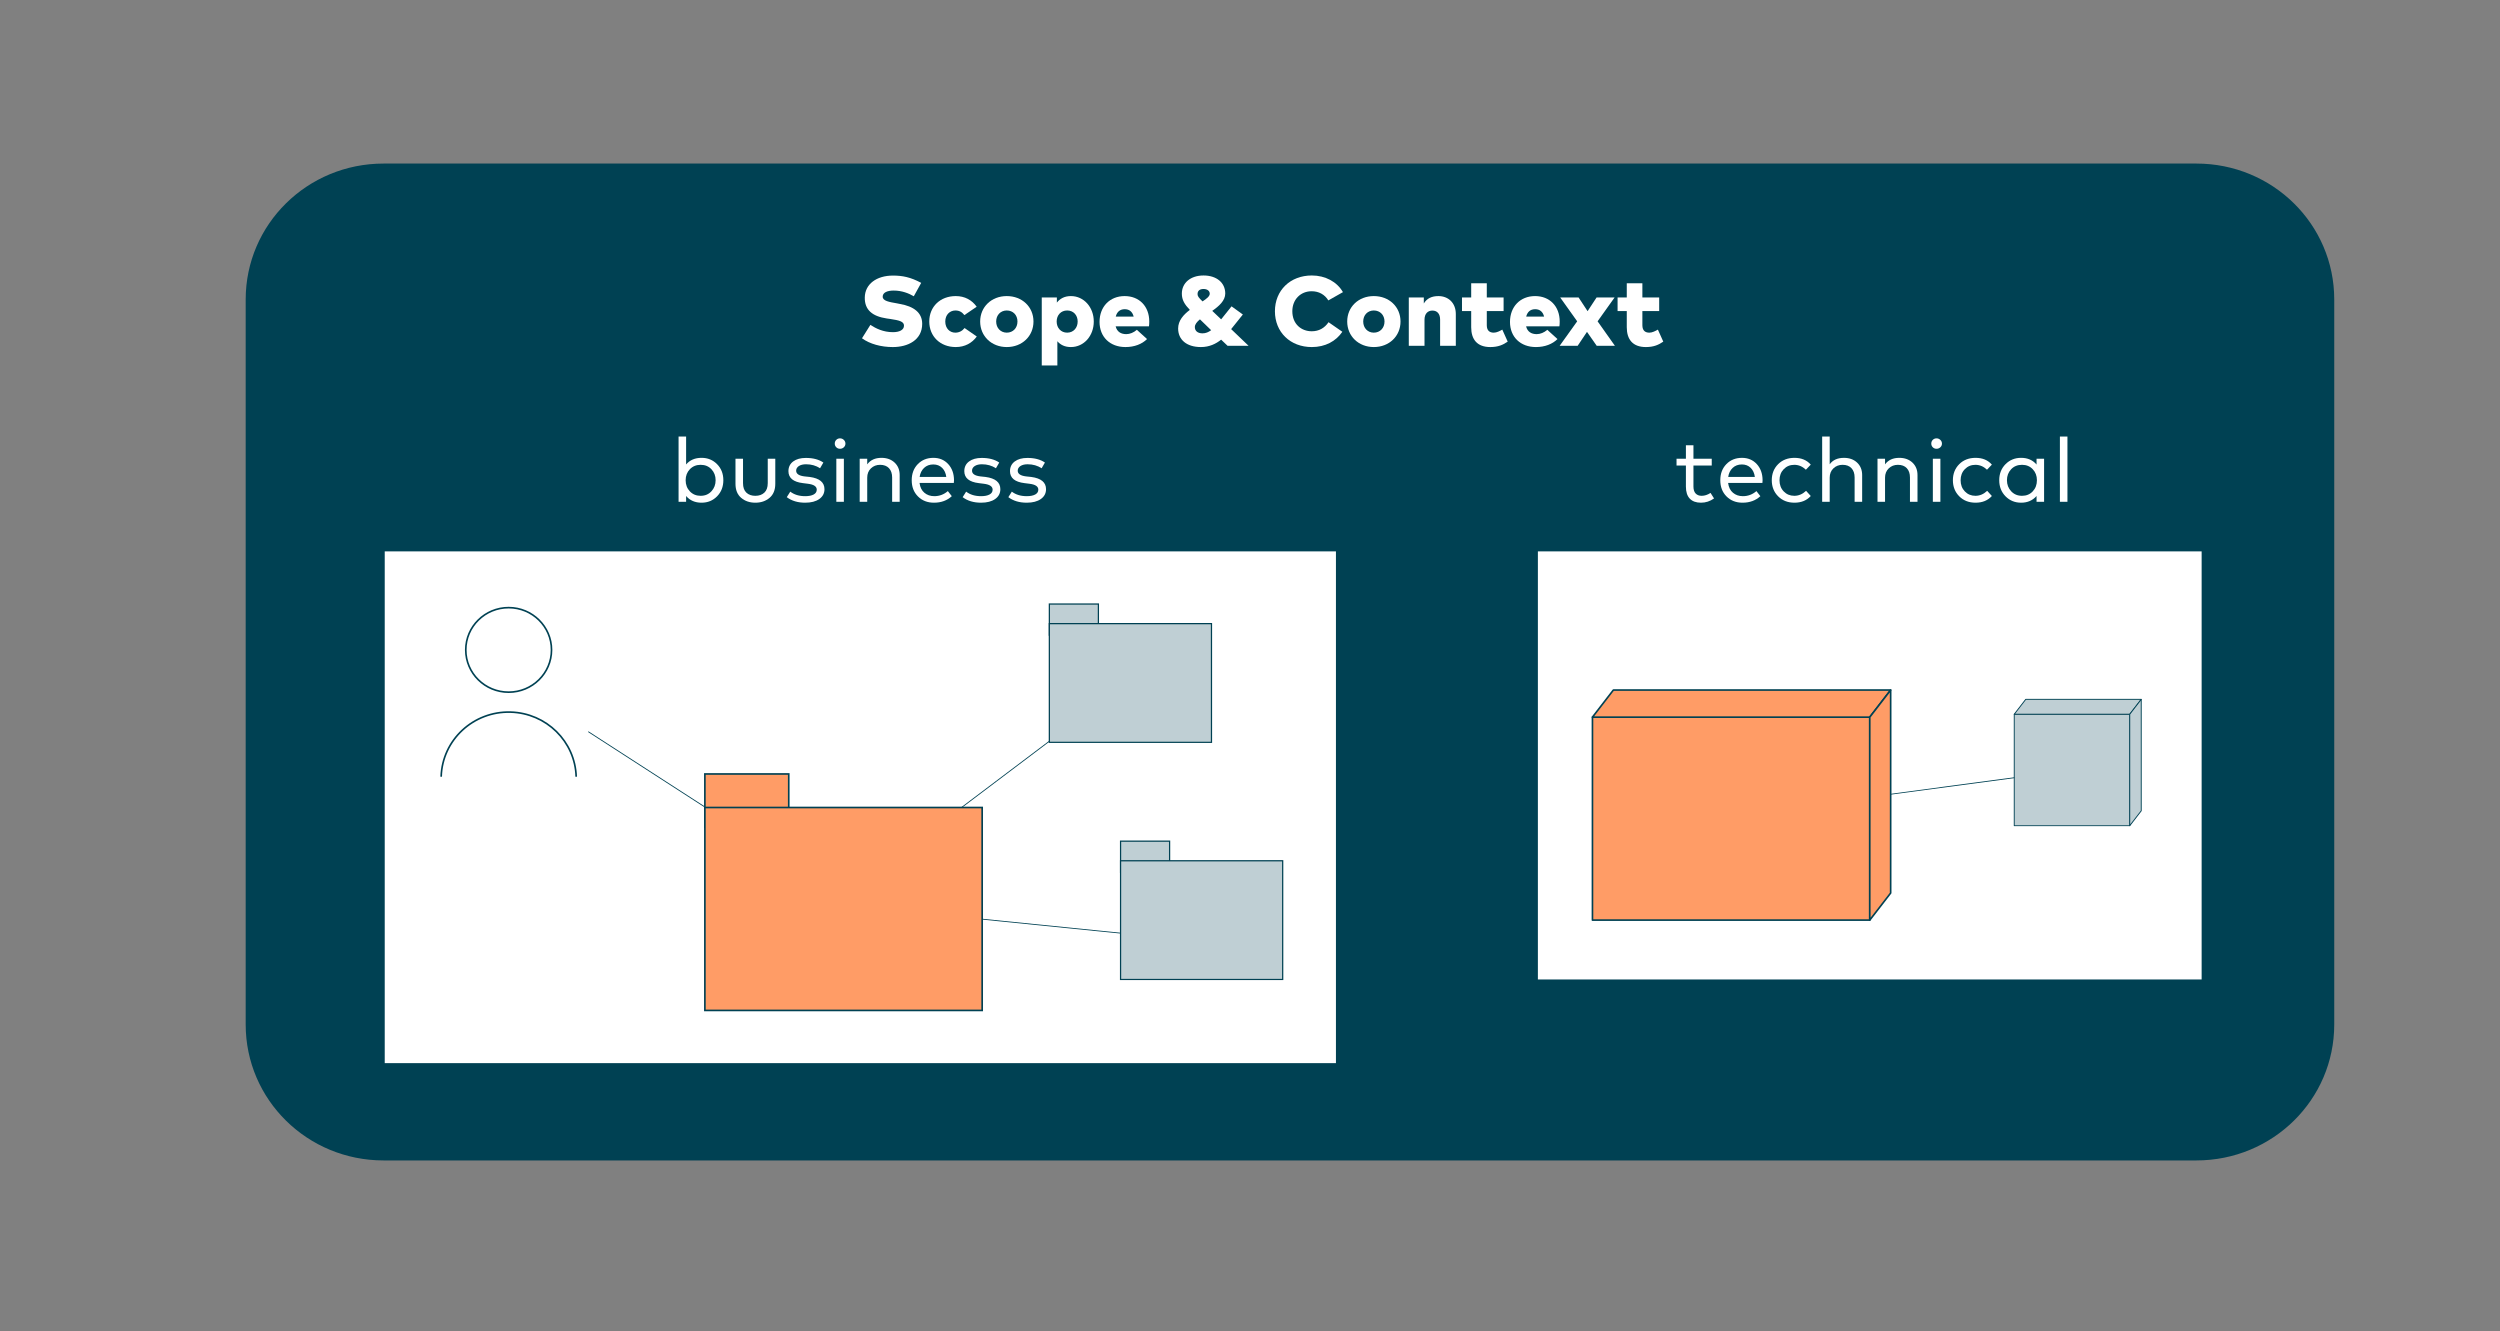<?xml version="1.0" encoding="UTF-8"?>
<svg width="2000px" height="1065px" viewBox="0 0 2000 1065" version="1.1" xmlns="http://www.w3.org/2000/svg" xmlns:xlink="http://www.w3.org/1999/xlink">
    <rect x="0" y="0" width="2000" height="1065" fill="#808080" stroke="none"/>
    <title>Grafik 03</title>
    <defs>
        <polygon id="path-1" points="0 957 1824 957 1824 0 0 0"></polygon>
    </defs>
    <g id="Grafik-03" stroke="none" stroke-width="1" fill="none" fill-rule="evenodd">
        <g id="03-context-overview" transform="translate(123, 54)">
            <g id="g8" transform="translate(912, 478.5) scale(-1, 1) rotate(-180) translate(-912, -478.5) ">
                <g id="g12-Clipped" transform="translate(0, 0)">
                    <mask id="mask-2" fill="white">
                        <use xlink:href="#path-1"></use>
                    </mask>
                    <g id="path14"></g>
                    <g id="g12" mask="url(#mask-2)">
                        <g transform="translate(73.548, 82.65)">
                            <g id="g18" stroke="none" stroke-width="1" fill="none" fill-rule="evenodd" transform="translate(0, 0)">
                                <path d="M110.323,797.5 L1560.528,797.5 C1621.573,797.5 1670.85,748.925 1670.85,688.75 L1670.85,108.75 C1670.85,48.575 1621.573,0 1560.528,0 L110.323,0 C49.277,0 0,48.575 0,108.75 L0,688.75 C0,748.925 49.277,797.5 110.323,797.5" id="path20" fill="#004153" fill-rule="nonzero"></path>
                            </g>
                            <g id="g22" stroke="none" stroke-width="1" fill="none" fill-rule="evenodd" transform="translate(493.042, 650.701)">
                                <path d="M41.445,40.629 C37.443,42.992 31.927,45.204 25.359,45.204 C20.241,45.204 16.563,43.623 16.563,40.31 C16.563,36.844 21.837,36.047 28.081,34.945 L30.405,34.474 C41.29,32.581 48.167,27.608 48.167,18.618 C48.167,5.524 36.649,0 24.639,0 C15.364,0 6.237,2.45 6.76192029e-13,7.025 L6.715,17.755 C11.04,14.913 16.96,11.912 24.801,11.912 C29.846,11.912 33.604,13.645 33.604,17.125 C33.604,20.438 29.927,21.38 22.565,22.482 L19.762,22.881 C8.237,24.614 2.074,29.739 2.236,39.679 C2.398,50.409 11.679,57.188 24.801,57.188 C32.325,57.188 38.885,55.926 47.365,51.352 L41.445,40.629 Z" id="path24" fill="#FFFFFF" fill-rule="nonzero"></path>
                            </g>
                            <g id="g26" stroke="none" stroke-width="1" fill="none" fill-rule="evenodd" transform="translate(546.867, 650.706)">
                                <path d="M37.929,32.263 L28.088,25.556 C26.169,28.079 23.925,29.261 20.888,29.261 C16.563,29.261 12.805,25.948 12.805,20.43 C12.805,14.834 16.482,11.52 20.807,11.52 C23.771,11.52 26.33,12.774 28.25,15.218 L38.01,8.439 C34.251,3.233 28.485,0 21.211,0 C8.723,0 0,8.598 0,20.43 C0,32.263 8.723,40.781 21.211,40.781 C28.485,40.781 34.171,37.548 37.929,32.263" id="path28" fill="#FFFFFF" fill-rule="nonzero"></path>
                            </g>
                            <g id="g30" stroke="none" stroke-width="1" fill="none" fill-rule="evenodd" transform="translate(587.584, 650.707)">
                                <path d="M12.805,20.43 C12.805,15.218 16.409,11.52 21.285,11.52 C26.249,11.52 29.846,15.218 29.846,20.43 C29.846,25.636 26.249,29.261 21.285,29.261 C16.409,29.261 12.805,25.636 12.805,20.43 M42.651,20.43 C42.651,8.758 33.612,0 21.285,0 C9.046,0 0,8.758 0,20.43 C0,32.096 9.046,40.781 21.285,40.781 C33.612,40.781 42.651,32.096 42.651,20.43" id="path32" fill="#FFFFFF" fill-rule="nonzero"></path>
                            </g>
                            <g id="g34" stroke="none" stroke-width="1" fill="none" fill-rule="evenodd" transform="translate(636.858, 635.953)">
                                <path d="M11.922,35.184 C11.922,30.051 15.364,26.274 20.329,26.274 C25.367,26.274 28.728,30.138 28.728,35.184 C28.728,40.23 25.367,44.015 20.329,44.015 C15.364,44.015 11.922,40.31 11.922,35.184 M41.614,35.184 C41.614,23.744 33.766,14.754 23.285,14.754 C18.247,14.754 14.886,16.646 12.481,19.401 L12.481,0 L0,0 L0,54.426 L12.084,54.426 L12.084,50.33 C14.482,53.324 18.005,55.535 23.285,55.535 C33.766,55.535 41.614,46.538 41.614,35.184" id="path36" fill="#FFFFFF" fill-rule="nonzero"></path>
                            </g>
                            <g id="g38" stroke="none" stroke-width="1" fill="none" fill-rule="evenodd" transform="translate(683.089, 650.706)">
                                <path d="M12.967,24.375 L27.286,24.375 C26.33,28.239 23.844,30.283 20.167,30.283 C16.328,30.283 13.923,28.152 12.967,24.375 M39.775,20.43 C39.775,19.162 39.694,17.349 39.532,16.566 L12.886,16.566 C13.923,12.303 17.049,10.331 21.366,10.331 C24.249,10.331 27.367,11.593 29.846,13.804 L38.01,6.394 C33.928,2.364 27.926,0 20.726,0 C8.407,0 0,8.047 0,20.111 C0,32.263 8.164,40.781 20.086,40.781 C31.773,40.781 39.775,32.574 39.775,20.43" id="path40" fill="#FFFFFF" fill-rule="nonzero"></path>
                            </g>
                            <g id="g42" stroke="none" stroke-width="1" fill="none" fill-rule="evenodd" transform="translate(745.962, 650.706)">
                                <path d="M19.527,36.518 C22.888,38.73 25.286,40.622 25.286,42.673 C25.286,44.877 23.366,46.458 20.329,46.458 C17.284,46.458 15.526,45.037 15.526,42.362 C15.526,40.702 16.409,39.52 19.527,36.518 M26.411,13.485 L17.446,22.171 C15.048,20.191 13.364,18.147 13.364,16.015 C13.364,12.854 15.688,10.969 19.527,10.969 C22.087,10.969 24.249,11.905 26.411,13.485 M39.532,1.022 L34.406,5.916 C30.25,2.603 25.043,0 18.247,0 C6.641,0 6.76192562e-13,5.996 6.76192562e-13,14.834 C6.76192562e-13,21.141 4.244,25.868 9.363,29.732 C5.126,34.155 2.964,37.7 2.964,42.746 C2.964,51.272 9.848,57.261 20.329,57.261 C30.729,57.261 37.694,51.504 37.694,42.833 C37.694,37.149 32.729,32.741 27.286,28.949 L34.406,22.171 L42.732,32.574 L51.771,26.035 L42.408,14.355 L56.331,1.022 L39.532,1.022 Z" id="path44" fill="#FFFFFF" fill-rule="nonzero"></path>
                            </g>
                            <g id="g46" stroke="none" stroke-width="1" fill="none" fill-rule="evenodd" transform="translate(823.393, 650.701)">
                                <path d="M54.411,43.935 L42.732,37.316 C39.849,42.043 35.127,44.653 29.368,44.653 C20.564,44.653 13.923,38.099 13.923,28.637 C13.923,18.386 21.123,12.63 29.441,12.63 C35.127,12.63 39.687,15.145 42.886,19.887 L53.933,12.231 C48.807,4.654 40.246,0 29.522,0 C12.246,0 0,11.912 0,28.637 C0,45.356 12.246,57.268 29.522,57.268 C40.246,57.268 49.608,52.294 54.411,43.935" id="path48" fill="#FFFFFF" fill-rule="nonzero"></path>
                            </g>
                            <g id="g50" stroke="none" stroke-width="1" fill="none" fill-rule="evenodd" transform="translate(881.218, 650.707)">
                                <path d="M12.805,20.43 C12.805,15.218 16.409,11.52 21.285,11.52 C26.249,11.52 29.846,15.218 29.846,20.43 C29.846,25.636 26.249,29.261 21.285,29.261 C16.409,29.261 12.805,25.636 12.805,20.43 M42.651,20.43 C42.651,8.758 33.612,0 21.285,0 C9.046,0 6.7619274e-13,8.758 6.7619274e-13,20.43 C6.7619274e-13,32.096 9.046,40.781 21.285,40.781 C33.612,40.781 42.651,32.096 42.651,20.43" id="path52" fill="#FFFFFF" fill-rule="nonzero"></path>
                            </g>
                            <g id="g54" stroke="none" stroke-width="1" fill="none" fill-rule="evenodd" transform="translate(930.489, 651.731)">
                                <path d="M37.613,25.397 L37.613,0 L25.051,0 L25.051,20.982 C25.051,25.556 22.726,28.159 18.887,28.159 C15.364,28.159 12.569,25.868 12.569,20.822 L12.569,0 L0,0 L0,38.65 L12.01,38.65 L12.01,33.836 C14.482,37.939 18.409,39.752 23.69,39.752 C31.53,39.752 37.613,34.387 37.613,25.397" id="path56" fill="#FFFFFF" fill-rule="nonzero"></path>
                            </g>
                            <g id="g58" stroke="none" stroke-width="1" fill="none" fill-rule="evenodd" transform="translate(973.05, 650.702)">
                                <path d="M33.281,28.797 L19.836,28.797 L19.836,17.436 C19.836,13.014 22.241,11.52 25.44,11.52 C27.765,11.52 30.324,12.861 32.244,13.963 L36.561,4.343 C32.883,1.812 28.963,0 22.638,0 C12.077,0 7.355,6.155 7.355,15.856 L7.355,28.797 L0,28.797 L0,39.679 L7.355,39.679 L7.355,51.033 L19.836,51.033 L19.836,39.679 L33.281,39.679 L33.281,28.797 Z" id="path60" fill="#FFFFFF" fill-rule="nonzero"></path>
                            </g>
                            <g id="g62" stroke="none" stroke-width="1" fill="none" fill-rule="evenodd" transform="translate(1011.439, 650.706)">
                                <path d="M12.967,24.375 L27.286,24.375 C26.33,28.239 23.844,30.283 20.167,30.283 C16.328,30.283 13.923,28.152 12.967,24.375 M39.775,20.43 C39.775,19.162 39.694,17.349 39.532,16.566 L12.886,16.566 C13.923,12.303 17.049,10.331 21.366,10.331 C24.249,10.331 27.367,11.593 29.846,13.804 L38.01,6.394 C33.928,2.364 27.926,0 20.726,0 C8.407,0 0,8.047 0,20.111 C0,32.263 8.164,40.781 20.086,40.781 C31.773,40.781 39.775,32.574 39.775,20.43" id="path64" fill="#FFFFFF" fill-rule="nonzero"></path>
                            </g>
                            <g id="g66" stroke="none" stroke-width="1" fill="none" fill-rule="evenodd" transform="translate(1051.193, 651.733)">
                                <polygon id="path68" fill="#FFFFFF" fill-rule="nonzero" points="30.331 19.561 44.173 0 29.611 0 21.851 11.121 14.408 0 0 0 14.004 19.561 0.405 38.65 15.129 38.65 22.329 27.68 29.53 38.65 43.938 38.65"></polygon>
                            </g>
                            <g id="g70" stroke="none" stroke-width="1" fill="none" fill-rule="evenodd" transform="translate(1097.515, 650.702)">
                                <path d="M33.281,28.797 L19.836,28.797 L19.836,17.436 C19.836,13.014 22.241,11.52 25.44,11.52 C27.765,11.52 30.324,12.861 32.244,13.963 L36.561,4.343 C32.883,1.812 28.963,0 22.638,0 C12.077,0 7.355,6.155 7.355,15.856 L7.355,28.797 L0,28.797 L0,39.679 L7.355,39.679 L7.355,51.033 L19.836,51.033 L19.836,39.679 L33.281,39.679 L33.281,28.797 Z" id="path72" fill="#FFFFFF" fill-rule="nonzero"></path>
                            </g>
                            <polygon id="path74" stroke="none" fill="#FFFFFF" fill-rule="nonzero" points="872.203 77.843 111.235 77.843 111.235 487.243 872.203 487.243"></polygon>
                            <g id="g76" stroke="none" stroke-width="1" fill="none" fill-rule="evenodd" transform="translate(346.308, 526.192)">
                                <path d="M17.652,30.305 C14.173,30.305 11.304,29.131 9.046,26.789 C6.789,24.44 5.663,21.503 5.663,17.98 C5.663,14.406 6.789,11.426 9.046,9.062 C11.304,6.692 14.173,5.51 17.652,5.51 C21.182,5.51 24.065,6.713 26.294,9.135 C28.529,11.549 29.64,14.5 29.64,17.98 C29.64,21.46 28.529,24.389 26.294,26.753 C24.065,29.123 21.182,30.305 17.652,30.305 M18.387,35.888 C23.337,35.888 27.485,34.191 30.817,30.812 C34.156,27.434 35.818,23.157 35.818,17.98 C35.818,12.811 34.156,8.519 30.817,5.111 C27.485,1.704 23.337,0 18.387,0 C13.195,0 9.069,1.784 6.031,5.365 L6.031,0.725 L0,0.725 L0,52.925 L6.031,52.925 L6.031,30.595 C9.024,34.118 13.143,35.888 18.387,35.888" id="path78" fill="#FFFFFF" fill-rule="nonzero"></path>
                            </g>
                            <g id="g80" stroke="none" stroke-width="1" fill="none" fill-rule="evenodd" transform="translate(391.836, 526.191)">
                                <path d="M31.846,35.163 L31.846,15.152 C31.846,10.223 30.317,6.467 27.25,3.879 C24.183,1.29 20.395,0 15.886,0 C11.378,0 7.605,1.29 4.56,3.879 C1.515,6.467 6.60943946e-13,10.223 6.60943946e-13,15.152 L6.60943946e-13,35.163 L6.031,35.163 L6.031,15.66 C6.031,12.281 6.928,9.737 8.715,8.047 C10.503,6.351 12.893,5.51 15.886,5.51 C18.88,5.51 21.278,6.351 23.094,8.047 C24.911,9.737 25.815,12.281 25.815,15.66 L25.815,35.163 L31.846,35.163 Z" id="path82" fill="#FFFFFF" fill-rule="nonzero"></path>
                            </g>
                            <g id="g84" stroke="none" stroke-width="1" fill="none" fill-rule="evenodd" transform="translate(432.876, 526.192)">
                                <path d="M29.272,32.117 L26.625,27.55 C23.388,29.674 19.659,30.74 15.445,30.74 C13.04,30.74 11.121,30.269 9.672,29.326 C8.223,28.384 7.502,27.137 7.502,25.593 C7.502,23.077 9.76,21.554 14.268,21.025 L18.387,20.59 C26.227,19.532 30.155,16.262 30.155,10.803 C30.155,7.511 28.772,4.894 25.999,2.936 C23.227,0.979 19.468,0 14.71,0 C8.826,0 3.92,1.472 0,4.423 L2.795,8.845 C5.935,6.423 9.907,5.22 14.71,5.22 C17.607,5.22 19.873,5.67 21.513,6.561 C23.153,7.46 23.977,8.743 23.977,10.44 C23.977,12.999 21.623,14.572 16.916,15.152 L12.945,15.653 C5.2,16.573 1.324,19.771 1.324,25.23 C1.324,28.514 2.589,31.102 5.112,32.987 C7.642,34.873 11.032,35.815 15.298,35.815 C21.035,35.815 25.69,34.583 29.272,32.117" id="path86" fill="#FFFFFF" fill-rule="nonzero"></path>
                            </g>
                            <path d="M478.55,526.915 L472.519,526.915 L472.519,561.353 L478.55,561.353 L478.55,526.915 Z M472.482,576.469 C473.291,577.267 474.284,577.665 475.461,577.665 C476.638,577.665 477.653,577.252 478.513,576.433 C479.366,575.614 479.8,574.62 479.8,573.461 C479.8,572.301 479.366,571.322 478.513,570.524 C477.653,569.727 476.638,569.328 475.461,569.328 C474.284,569.328 473.291,569.727 472.482,570.524 C471.673,571.322 471.269,572.301 471.269,573.461 C471.269,574.671 471.673,575.672 472.482,576.469" id="path88" stroke="none" fill="#FFFFFF" fill-rule="nonzero"></path>
                            <g id="g90" stroke="none" stroke-width="1" fill="none" fill-rule="evenodd" transform="translate(491.199, 526.913)">
                                <path d="M17.431,35.163 C21.741,35.163 25.249,33.894 27.948,31.363 C30.64,28.819 31.994,25.498 31.994,21.395 L31.994,0 L25.963,0 L25.963,19.43 C25.963,22.627 25.117,25.107 23.425,26.898 C21.734,28.688 19.365,29.58 16.328,29.58 C13.437,29.58 10.995,28.645 9.01,26.76 C7.024,24.867 6.031,22.381 6.031,19.292 L6.031,0 L6.61032378e-13,0 L6.61032378e-13,34.438 L6.031,34.438 L6.031,29.942 C8.576,33.43 12.378,35.163 17.431,35.163" id="path92" fill="#FFFFFF" fill-rule="nonzero"></path>
                            </g>
                            <g id="g94" stroke="none" stroke-width="1" fill="none" fill-rule="evenodd" transform="translate(532.828, 526.192)">
                                <path d="M17.284,30.595 C14.29,30.595 11.827,29.674 9.892,27.84 C7.951,25.998 6.766,23.584 6.325,20.59 L27.654,20.59 C27.257,23.635 26.146,26.064 24.308,27.876 C22.469,29.689 20.123,30.595 17.284,30.595 M17.357,35.88 C22.16,35.88 26.095,34.227 29.162,30.921 C32.222,27.608 33.781,23.316 33.832,18.052 C33.832,17.806 33.81,17.429 33.759,16.892 C33.707,16.356 33.685,15.993 33.685,15.805 L6.252,15.805 C6.693,12.368 7.987,9.751 10.15,7.939 C12.305,6.126 14.952,5.22 18.093,5.22 C22.16,5.22 25.764,6.576 28.905,9.28 L32.067,5.22 C28.294,1.74 23.535,0 17.799,0 C12.599,0 8.333,1.667 5.001,5.003 C1.662,8.338 0,12.659 0,17.98 C0,23.244 1.633,27.55 4.891,30.885 C8.149,34.22 12.305,35.88 17.357,35.88" id="path96" fill="#FFFFFF" fill-rule="nonzero"></path>
                            </g>
                            <g id="g98" stroke="none" stroke-width="1" fill="none" fill-rule="evenodd" transform="translate(573.573, 526.192)">
                                <path d="M29.272,32.117 L26.625,27.55 C23.388,29.674 19.659,30.74 15.445,30.74 C13.04,30.74 11.121,30.269 9.672,29.326 C8.223,28.384 7.502,27.137 7.502,25.593 C7.502,23.077 9.76,21.554 14.268,21.025 L18.387,20.59 C26.227,19.532 30.155,16.262 30.155,10.803 C30.155,7.511 28.772,4.894 25.999,2.936 C23.227,0.979 19.468,0 14.71,0 C8.826,0 3.92,1.472 0,4.423 L2.795,8.845 C5.935,6.423 9.907,5.22 14.71,5.22 C17.607,5.22 19.873,5.67 21.513,6.561 C23.153,7.46 23.977,8.743 23.977,10.44 C23.977,12.999 21.623,14.572 16.916,15.152 L12.945,15.653 C5.2,16.573 1.324,19.771 1.324,25.23 C1.324,28.514 2.589,31.102 5.112,32.987 C7.642,34.873 11.032,35.815 15.298,35.815 C21.035,35.815 25.69,34.583 29.272,32.117" id="path100" fill="#FFFFFF" fill-rule="nonzero"></path>
                            </g>
                            <g id="g102" stroke="none" stroke-width="1" fill="none" fill-rule="evenodd" transform="translate(610.124, 526.192)">
                                <path d="M29.272,32.117 L26.625,27.55 C23.388,29.674 19.659,30.74 15.445,30.74 C13.04,30.74 11.121,30.269 9.672,29.326 C8.223,28.384 7.502,27.137 7.502,25.593 C7.502,23.077 9.76,21.554 14.268,21.025 L18.387,20.59 C26.227,19.532 30.155,16.262 30.155,10.803 C30.155,7.511 28.772,4.894 25.999,2.936 C23.227,0.979 19.468,0 14.71,0 C8.826,0 3.92,1.472 0,4.423 L2.795,8.845 C5.935,6.423 9.907,5.22 14.71,5.22 C17.607,5.22 19.873,5.67 21.513,6.561 C23.153,7.46 23.977,8.743 23.977,10.44 C23.977,12.999 21.623,14.572 16.916,15.152 L12.945,15.653 C5.2,16.573 1.324,19.771 1.324,25.23 C1.324,28.514 2.589,31.102 5.112,32.987 C7.642,34.873 11.032,35.815 15.298,35.815 C21.035,35.815 25.69,34.583 29.272,32.117" id="path104" fill="#FFFFFF" fill-rule="nonzero"></path>
                            </g>
                            <polygon id="path106" stroke="none" fill="#FFFFFF" fill-rule="nonzero" points="1564.757 144.775 1033.759 144.775 1033.759 487.243 1564.757 487.243"></polygon>
                            <g id="g108" stroke="none" stroke-width="1" fill="none" fill-rule="evenodd" transform="translate(1144.676, 526.191)">
                                <path d="M28.169,35.163 L28.169,29.725 L13.533,29.725 L13.533,12.977 C13.533,10.469 14.121,8.591 15.298,7.359 C16.475,6.126 18.071,5.51 20.079,5.51 C22.484,5.51 24.859,6.286 27.213,7.83 L30.008,3.408 C26.823,1.138 23.337,0 19.564,0 C15.688,0 12.709,1.073 10.628,3.226 C8.546,5.38 7.502,8.606 7.502,12.905 L7.502,29.725 L0,29.725 L0,35.163 L7.502,35.163 L7.502,45.965 L13.533,45.965 L13.533,35.163 L28.169,35.163 Z" id="path110" fill="#FFFFFF" fill-rule="nonzero"></path>
                            </g>
                            <g id="g112" stroke="none" stroke-width="1" fill="none" fill-rule="evenodd" transform="translate(1179.687, 526.192)">
                                <path d="M17.284,30.595 C14.29,30.595 11.827,29.674 9.892,27.84 C7.951,25.998 6.766,23.584 6.325,20.59 L27.654,20.59 C27.257,23.635 26.146,26.064 24.308,27.876 C22.469,29.689 20.123,30.595 17.284,30.595 M17.357,35.88 C22.16,35.88 26.095,34.227 29.162,30.921 C32.222,27.608 33.781,23.316 33.832,18.052 C33.832,17.806 33.81,17.429 33.759,16.892 C33.707,16.356 33.685,15.993 33.685,15.805 L6.252,15.805 C6.693,12.368 7.987,9.751 10.15,7.939 C12.305,6.126 14.952,5.22 18.093,5.22 C22.16,5.22 25.764,6.576 28.905,9.28 L32.067,5.22 C28.294,1.74 23.535,0 17.799,0 C12.599,0 8.333,1.667 5.001,5.003 C1.662,8.338 0,12.659 0,17.98 C0,23.244 1.633,27.55 4.891,30.885 C8.149,34.22 12.305,35.88 17.357,35.88" id="path114" fill="#FFFFFF" fill-rule="nonzero"></path>
                            </g>
                            <g id="g116" stroke="none" stroke-width="1" fill="none" fill-rule="evenodd" transform="translate(1220.876, 526.196)">
                                <path d="M18.166,35.88 C23.705,35.88 28.044,34.068 31.185,30.443 L27.286,26.383 C24.536,29 21.447,30.298 18.019,30.298 C14.636,30.298 11.812,29.138 9.561,26.818 C7.303,24.505 6.178,21.547 6.178,17.973 C6.178,14.348 7.303,11.368 9.561,9.019 C11.812,6.677 14.636,5.51 18.019,5.51 C21.498,5.51 24.639,6.837 27.434,9.49 L31.185,5.358 C27.948,1.784 23.609,0 18.166,0 C12.819,0 8.458,1.696 5.075,5.111 C1.692,8.519 6.60944479e-13,12.803 6.60944479e-13,17.973 C6.60944479e-13,23.149 1.692,27.427 5.075,30.812 C8.458,34.191 12.819,35.88 18.166,35.88" id="path118" fill="#FFFFFF" fill-rule="nonzero"></path>
                            </g>
                            <g id="g120" stroke="none" stroke-width="1" fill="none" fill-rule="evenodd" transform="translate(1261.181, 526.918)">
                                <path d="M6.031,52.2 L6.031,30.008 C8.532,33.444 12.327,35.155 17.431,35.155 C21.741,35.155 25.249,33.894 27.948,31.356 C30.64,28.811 31.994,25.491 31.994,21.387 L31.994,0 L25.963,0 L25.963,19.423 C25.963,22.62 25.117,25.107 23.425,26.898 C21.734,28.688 19.365,29.58 16.328,29.58 C13.43,29.58 10.995,28.637 9.01,26.753 C7.024,24.86 6.031,22.381 6.031,19.285 L6.031,0 L6.6103291e-13,0 L6.6103291e-13,52.2 L6.031,52.2 Z" id="path122" fill="#FFFFFF" fill-rule="nonzero"></path>
                            </g>
                            <g id="g124" stroke="none" stroke-width="1" fill="none" fill-rule="evenodd" transform="translate(1305.456, 526.913)">
                                <path d="M17.431,35.163 C21.741,35.163 25.249,33.894 27.948,31.363 C30.64,28.819 31.994,25.498 31.994,21.395 L31.994,0 L25.963,0 L25.963,19.43 C25.963,22.627 25.117,25.107 23.425,26.898 C21.734,28.688 19.365,29.58 16.328,29.58 C13.437,29.58 10.995,28.645 9.01,26.76 C7.024,24.867 6.031,22.381 6.031,19.292 L6.031,0 L6.61032378e-13,0 L6.61032378e-13,34.438 L6.031,34.438 L6.031,29.942 C8.576,33.43 12.378,35.163 17.431,35.163" id="path126" fill="#FFFFFF" fill-rule="nonzero"></path>
                            </g>
                            <path d="M1355.762,526.915 L1349.731,526.915 L1349.731,561.353 L1355.762,561.353 L1355.762,526.915 Z M1349.694,576.469 C1350.503,577.267 1351.496,577.665 1352.673,577.665 C1353.849,577.665 1354.864,577.252 1355.725,576.433 C1356.585,575.614 1357.012,574.62 1357.012,573.461 C1357.012,572.301 1356.585,571.322 1355.725,570.524 C1354.864,569.727 1353.849,569.328 1352.673,569.328 C1351.496,569.328 1350.503,569.727 1349.694,570.524 C1348.885,571.322 1348.48,572.301 1348.48,573.461 C1348.48,574.671 1348.885,575.672 1349.694,576.469" id="path128" stroke="none" fill="#FFFFFF" fill-rule="nonzero"></path>
                            <g id="g130" stroke="none" stroke-width="1" fill="none" fill-rule="evenodd" transform="translate(1365.768, 526.196)">
                                <path d="M18.166,35.88 C23.705,35.88 28.044,34.068 31.185,30.443 L27.286,26.383 C24.536,29 21.447,30.298 18.019,30.298 C14.636,30.298 11.812,29.138 9.561,26.818 C7.303,24.505 6.178,21.547 6.178,17.973 C6.178,14.348 7.303,11.368 9.561,9.019 C11.812,6.677 14.636,5.51 18.019,5.51 C21.498,5.51 24.639,6.837 27.434,9.49 L31.185,5.358 C27.948,1.784 23.609,0 18.166,0 C12.819,0 8.458,1.696 5.075,5.111 C1.692,8.519 0,12.803 0,17.973 C0,23.149 1.692,27.427 5.075,30.812 C8.458,34.191 12.819,35.88 18.166,35.88" id="path132" fill="#FFFFFF" fill-rule="nonzero"></path>
                            </g>
                            <g id="g134" stroke="none" stroke-width="1" fill="none" fill-rule="evenodd" transform="translate(1402.838, 526.192)">
                                <path d="M18.233,30.305 C14.658,30.305 11.746,29.123 9.517,26.753 C7.289,24.389 6.171,21.46 6.171,17.98 C6.171,14.5 7.303,11.549 9.554,9.135 C11.812,6.713 14.71,5.51 18.233,5.51 C21.719,5.51 24.573,6.692 26.801,9.062 C29.037,11.426 30.147,14.406 30.147,17.98 C30.147,21.503 29.037,24.44 26.801,26.789 C24.573,29.131 21.719,30.305 18.233,30.305 M35.884,35.163 L35.884,0.725 L29.853,0.725 L29.853,5.365 C26.713,1.784 22.601,0 17.497,0 C12.547,0 8.392,1.704 5.031,5.111 C1.677,8.519 0,12.811 0,17.98 C0,23.157 1.677,27.434 5.031,30.812 C8.392,34.191 12.547,35.888 17.497,35.888 C22.69,35.888 26.816,34.097 29.853,30.523 L29.853,35.163 L35.884,35.163 Z" id="path136" fill="#FFFFFF" fill-rule="nonzero"></path>
                            </g>
                            <polygon id="path138" stroke="none" fill="#FFFFFF" fill-rule="nonzero" points="1457.405 526.915 1451.374 526.915 1451.374 579.115 1457.405 579.115"></polygon>
                            <g id="g140" stroke="none" stroke-width="1" fill="none" fill-rule="evenodd" transform="translate(176.064, 374.608)">
                                <path d="M34.303,67.635 C53.249,67.635 68.606,52.497 68.606,33.821 C68.606,15.145 53.249,0 34.303,0 C15.357,0 0,15.145 0,33.821 C0,52.497 15.357,67.635 34.303,67.635 Z" id="path142" stroke="#004153" stroke-width="1.333"></path>
                            </g>
                            <g id="g144" stroke="none" stroke-width="1" fill="none" fill-rule="evenodd" transform="translate(156.379, 306.977)">
                                <path d="M6.34097986e-13,0 C0.868,29.406 25.757,52.548 55.588,51.685 C84.191,50.866 107.189,28.195 108.021,0" id="path146" stroke="#004153" stroke-width="1.333"></path>
                            </g>
                            <g id="g148" stroke="none" stroke-width="1" fill="none" fill-rule="evenodd" transform="translate(274.057, 211.078)">
                                <polyline id="path150" stroke="#004153" stroke-width="0.667" points="6.223537e-13 131.928 204.214 0 399.75 147.61"></polyline>
                            </g>
                            <g id="g152" stroke="none" stroke-width="1" fill="none" fill-rule="evenodd" transform="translate(508.271, 179.834)">
                                <line x1="6.18527428e-13" y1="21.344" x2="211.246" y2="0" id="path154" stroke="#004153" stroke-width="0.667"></line>
                            </g>
                            <g id="g156" stroke="none" stroke-width="1" fill="none" fill-rule="evenodd" transform="translate(1249.808, 284.115)">
                                <line x1="6.3129818e-13" y1="0" x2="211.246" y2="28.268" id="path158" stroke="#004153" stroke-width="0.667"></line>
                            </g>
                            <polygon id="path160" stroke="#004153" stroke-width="1.333" fill="#FF9C66" fill-rule="nonzero" points="434.45 266.575 367.345 266.575 367.345 309.191 434.45 309.191"></polygon>
                            <polygon id="path162" stroke="#004153" stroke-width="1.333" fill="#FF9C66" fill-rule="nonzero" points="589.189 119.987 367.352 119.987 367.352 282.373 589.189 282.373"></polygon>
                            <polygon id="path164" stroke="#004153" stroke-width="1" fill="#BFCFD4" fill-rule="nonzero" points="739.132 230.485 699.901 230.485 699.901 255.403 739.132 255.403"></polygon>
                            <polygon id="path166" stroke="#004153" stroke-width="1" fill="#BFCFD4" fill-rule="nonzero" points="829.604 144.775 699.901 144.775 699.901 239.721 829.604 239.721"></polygon>
                            <polygon id="path168" stroke="#004153" stroke-width="1" fill="#BFCFD4" fill-rule="nonzero" points="682.169 420.188 642.938 420.188 642.938 445.106 682.169 445.106"></polygon>
                            <polygon id="path170" stroke="#004153" stroke-width="1" fill="#BFCFD4" fill-rule="nonzero" points="772.633 334.479 642.931 334.479 642.931 429.425 772.633 429.425"></polygon>
                            <polygon id="path172" stroke="#004153" stroke-width="1.333" fill="#FF9C66" fill-rule="nonzero" stroke-linejoin="round" points="1299.254 192.248 1077.418 192.248 1077.418 354.634 1299.254 354.634"></polygon>
                            <g id="g174" stroke="none" stroke-width="1" fill="none" fill-rule="evenodd" transform="translate(1077.415, 354.636)">
                                <polygon id="path176" fill="#FF9C66" fill-rule="nonzero" points="238.554 21.663 16.718 21.663 0 0 221.837 0"></polygon>
                            </g>
                            <g id="g178" stroke="none" stroke-width="1" fill="none" fill-rule="evenodd" transform="translate(1077.415, 354.636)" stroke-linejoin="round">
                                <polygon id="path180" stroke="#004153" stroke-width="1.333" points="238.554 21.663 16.718 21.663 0 0 221.837 0"></polygon>
                            </g>
                            <g id="g182" stroke="none" stroke-width="1" fill="none" fill-rule="evenodd" transform="translate(1299.254, 192.248)">
                                <polygon id="path184" fill="#FF9C66" fill-rule="nonzero" points="6.20047638e-13 0 16.718 21.67 16.718 184.063 6.20047638e-13 162.386"></polygon>
                            </g>
                            <g id="g186" stroke="none" stroke-width="1" fill="none" fill-rule="evenodd" transform="translate(1299.254, 192.248)" stroke-linejoin="round">
                                <polygon id="path188" stroke="#004153" stroke-width="1.333" points="6.20047638e-13 0 16.718 21.67 16.718 184.063 6.20047638e-13 162.386"></polygon>
                            </g>
                            <polygon id="path190" stroke="#004153" stroke-width="0.732" fill="#BFCFD4" fill-rule="nonzero" stroke-linejoin="round" points="1507.257 267.793 1414.843 267.793 1414.843 356.976 1507.257 356.976"></polygon>
                            <g id="g192" stroke="none" stroke-width="1" fill="none" fill-rule="evenodd" transform="translate(1414.845, 356.972)">
                                <polygon id="path194" fill="#BFCFD4" fill-rule="nonzero" points="101.592 11.897 9.179 11.897 6.40220552e-13 0 92.414 0"></polygon>
                            </g>
                            <g id="g196" stroke="none" stroke-width="1" fill="none" fill-rule="evenodd" transform="translate(1414.845, 356.972)" stroke-linejoin="round">
                                <polygon id="path198" stroke="#004153" stroke-width="0.732" points="101.592 11.897 9.179 11.897 6.40220552e-13 0 92.414 0"></polygon>
                            </g>
                            <g id="g200" stroke="none" stroke-width="1" fill="none" fill-rule="evenodd" transform="translate(1507.257, 267.79)">
                                <polygon id="path202" fill="#BFCFD4" fill-rule="nonzero" points="6.29298965e-13 0 9.179 11.905 9.179 101.087 6.29298965e-13 89.182"></polygon>
                            </g>
                            <g id="g204" stroke="none" stroke-width="1" fill="none" fill-rule="evenodd" transform="translate(1507.257, 267.79)" stroke-linejoin="round">
                                <polygon id="path206" stroke="#004153" stroke-width="0.732" points="6.29298965e-13 0 9.179 11.905 9.179 101.087 6.29298965e-13 89.182"></polygon>
                            </g>
                        </g>
                    </g>
                </g>
            </g>
        </g>
    </g>
</svg>